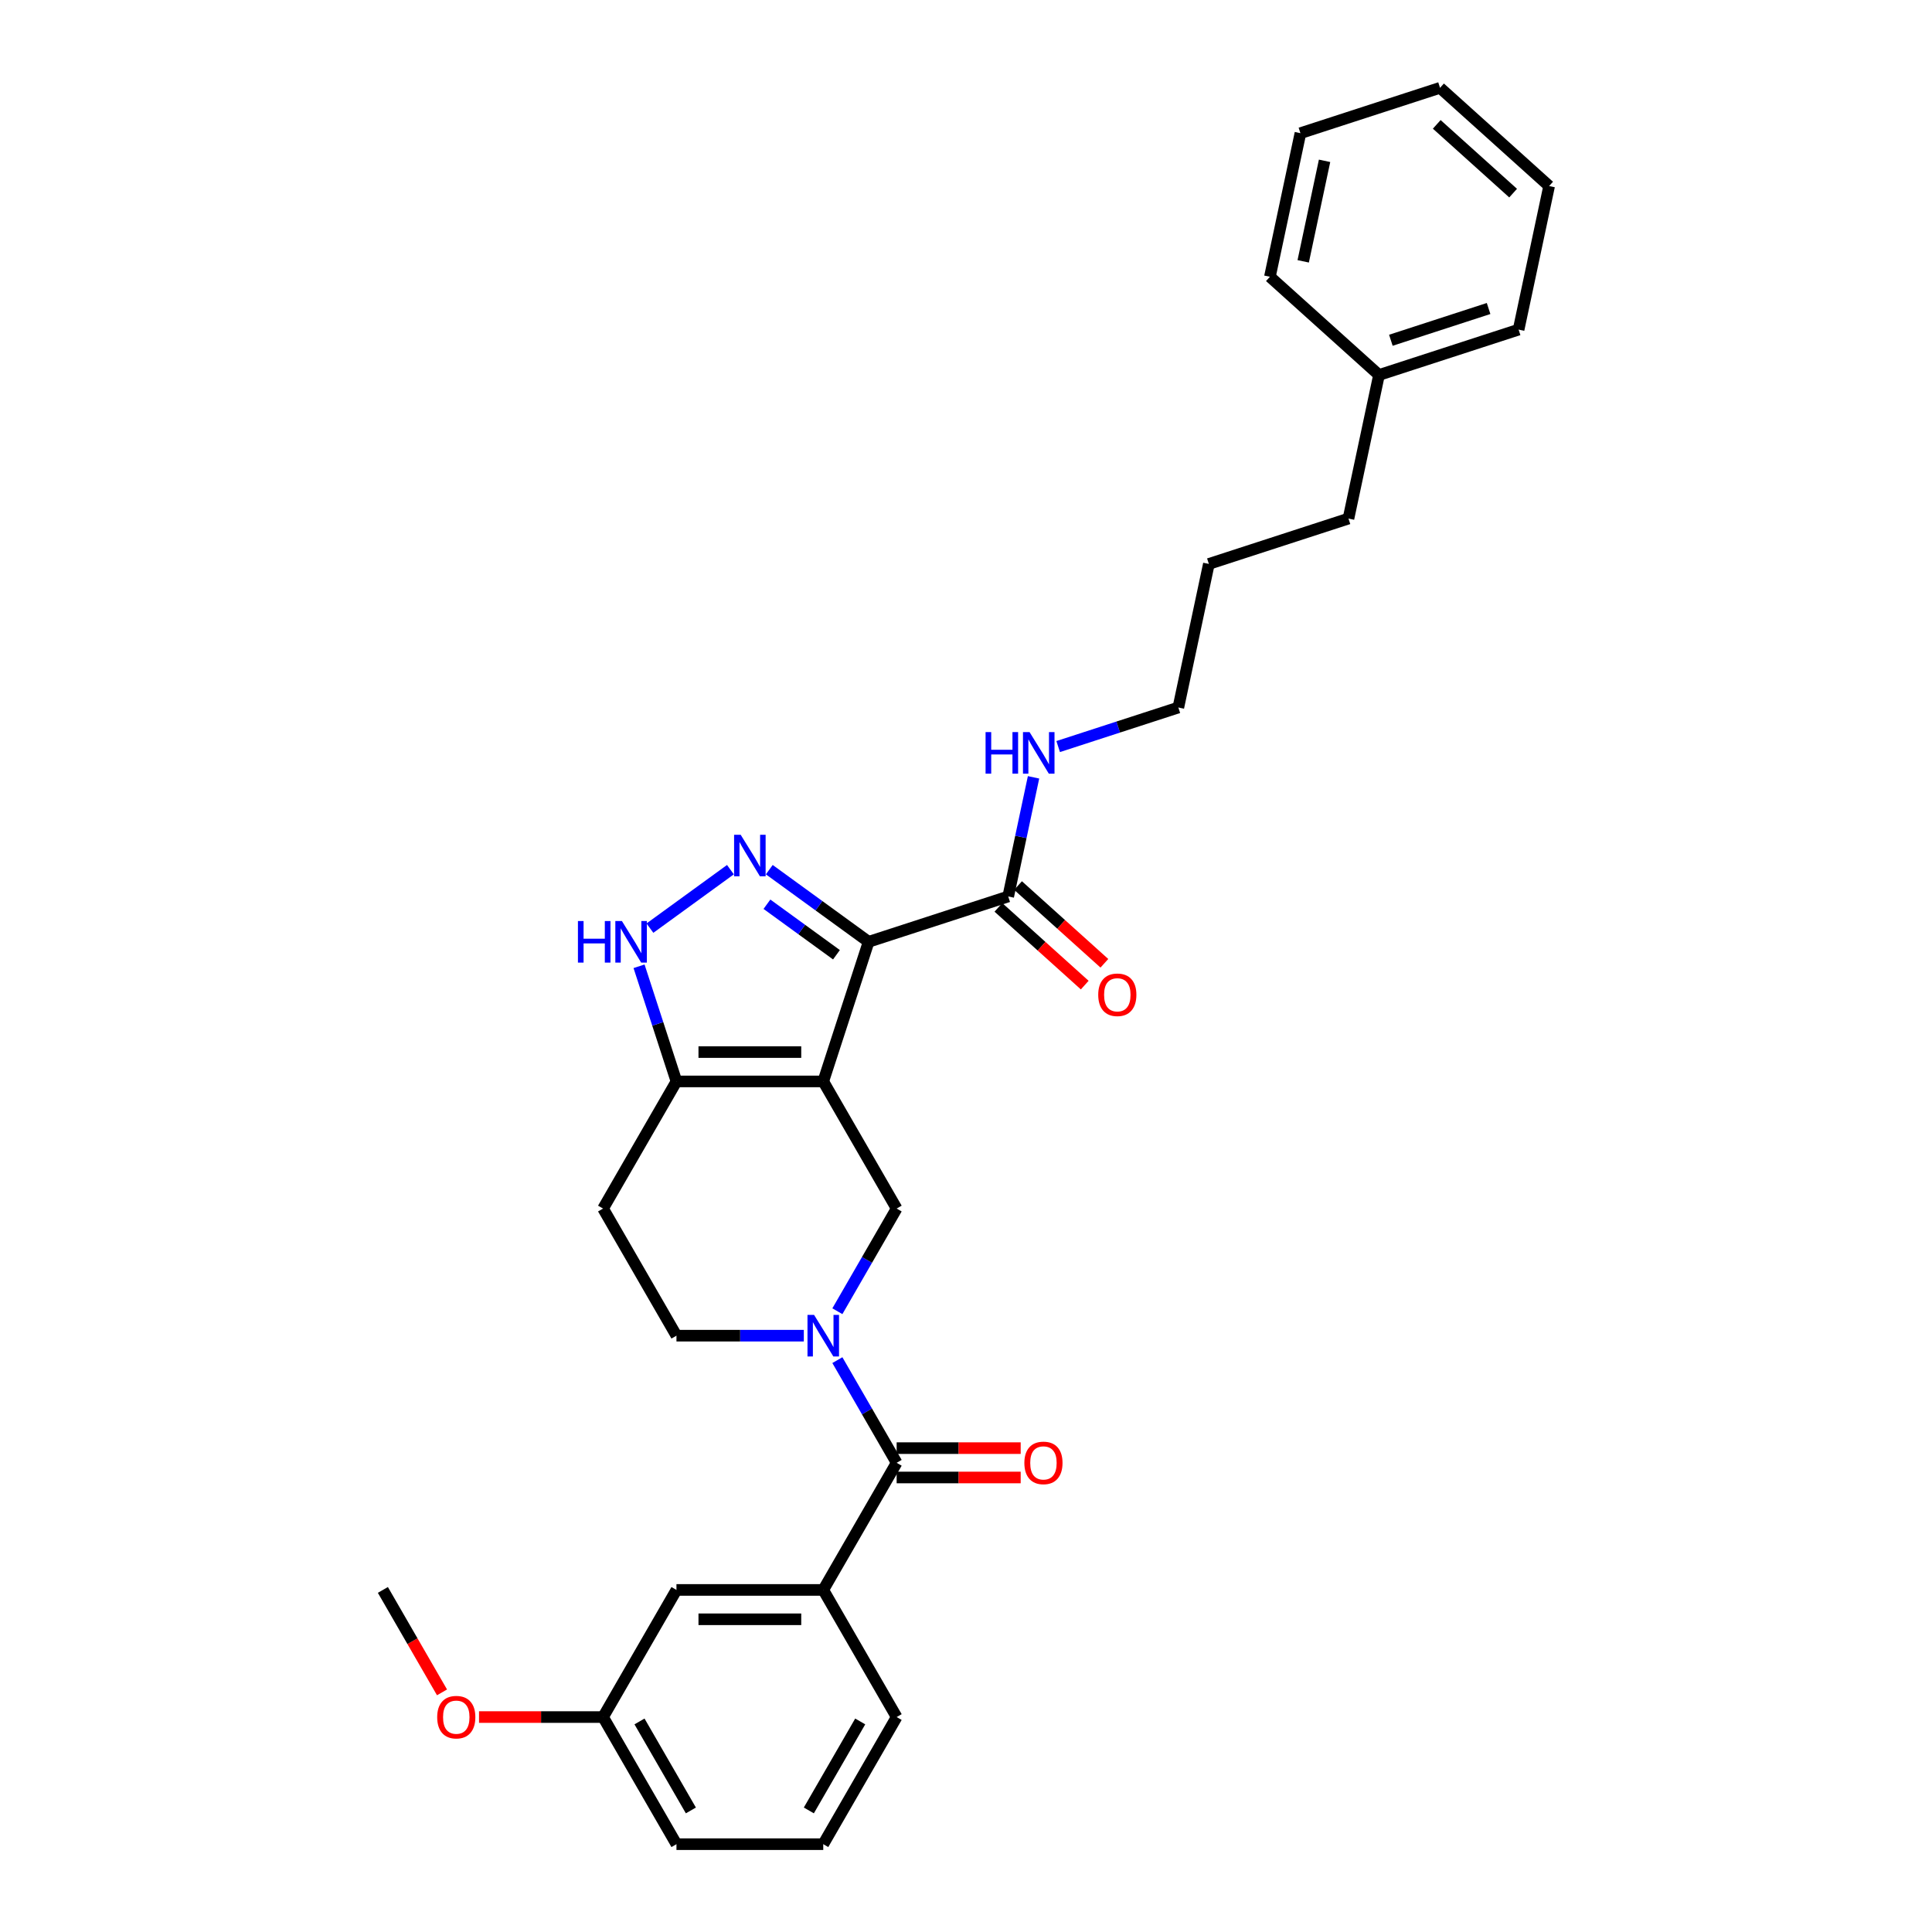 <?xml version='1.0' encoding='iso-8859-1'?>
<svg version='1.1' baseProfile='full'
              xmlns='http://www.w3.org/2000/svg'
                      xmlns:rdkit='http://www.rdkit.org/xml'
                      xmlns:xlink='http://www.w3.org/1999/xlink'
                  xml:space='preserve'
width='1000px' height='1000px' viewBox='0 0 1000 1000'>
<!-- END OF HEADER -->
<rect style='opacity:1.0;fill:#FFFFFF;stroke:none' width='1000' height='1000' x='0' y='0'> </rect>
<path class='bond-0' d='M 426.114,559.746 L 449.593,487.485' style='fill:none;fill-rule:evenodd;stroke:#000000;stroke-width:6px;stroke-linecap:butt;stroke-linejoin:miter;stroke-opacity:1' />
<path class='bond-3' d='M 426.114,559.746 L 464.104,625.546' style='fill:none;fill-rule:evenodd;stroke:#000000;stroke-width:6px;stroke-linecap:butt;stroke-linejoin:miter;stroke-opacity:1' />
<path class='bond-4' d='M 426.114,559.746 L 350.135,559.746' style='fill:none;fill-rule:evenodd;stroke:#000000;stroke-width:6px;stroke-linecap:butt;stroke-linejoin:miter;stroke-opacity:1' />
<path class='bond-4' d='M 414.718,544.55 L 361.532,544.55' style='fill:none;fill-rule:evenodd;stroke:#000000;stroke-width:6px;stroke-linecap:butt;stroke-linejoin:miter;stroke-opacity:1' />
<path class='bond-1' d='M 449.593,487.485 L 423.889,468.81' style='fill:none;fill-rule:evenodd;stroke:#000000;stroke-width:6px;stroke-linecap:butt;stroke-linejoin:miter;stroke-opacity:1' />
<path class='bond-1' d='M 423.889,468.81 L 398.184,450.135' style='fill:none;fill-rule:evenodd;stroke:#0000FF;stroke-width:6px;stroke-linecap:butt;stroke-linejoin:miter;stroke-opacity:1' />
<path class='bond-1' d='M 432.95,494.177 L 414.957,481.104' style='fill:none;fill-rule:evenodd;stroke:#000000;stroke-width:6px;stroke-linecap:butt;stroke-linejoin:miter;stroke-opacity:1' />
<path class='bond-1' d='M 414.957,481.104 L 396.964,468.031' style='fill:none;fill-rule:evenodd;stroke:#0000FF;stroke-width:6px;stroke-linecap:butt;stroke-linejoin:miter;stroke-opacity:1' />
<path class='bond-7' d='M 449.593,487.485 L 521.854,464.007' style='fill:none;fill-rule:evenodd;stroke:#000000;stroke-width:6px;stroke-linecap:butt;stroke-linejoin:miter;stroke-opacity:1' />
<path class='bond-30' d='M 378.065,450.135 L 336.405,480.403' style='fill:none;fill-rule:evenodd;stroke:#0000FF;stroke-width:6px;stroke-linecap:butt;stroke-linejoin:miter;stroke-opacity:1' />
<path class='bond-2' d='M 433.423,678.688 L 448.763,652.117' style='fill:none;fill-rule:evenodd;stroke:#0000FF;stroke-width:6px;stroke-linecap:butt;stroke-linejoin:miter;stroke-opacity:1' />
<path class='bond-2' d='M 448.763,652.117 L 464.104,625.546' style='fill:none;fill-rule:evenodd;stroke:#000000;stroke-width:6px;stroke-linecap:butt;stroke-linejoin:miter;stroke-opacity:1' />
<path class='bond-5' d='M 433.423,704.004 L 448.763,730.575' style='fill:none;fill-rule:evenodd;stroke:#0000FF;stroke-width:6px;stroke-linecap:butt;stroke-linejoin:miter;stroke-opacity:1' />
<path class='bond-5' d='M 448.763,730.575 L 464.104,757.146' style='fill:none;fill-rule:evenodd;stroke:#000000;stroke-width:6px;stroke-linecap:butt;stroke-linejoin:miter;stroke-opacity:1' />
<path class='bond-31' d='M 416.055,691.346 L 383.095,691.346' style='fill:none;fill-rule:evenodd;stroke:#0000FF;stroke-width:6px;stroke-linecap:butt;stroke-linejoin:miter;stroke-opacity:1' />
<path class='bond-31' d='M 383.095,691.346 L 350.135,691.346' style='fill:none;fill-rule:evenodd;stroke:#000000;stroke-width:6px;stroke-linecap:butt;stroke-linejoin:miter;stroke-opacity:1' />
<path class='bond-6' d='M 350.135,559.746 L 340.452,529.945' style='fill:none;fill-rule:evenodd;stroke:#000000;stroke-width:6px;stroke-linecap:butt;stroke-linejoin:miter;stroke-opacity:1' />
<path class='bond-6' d='M 340.452,529.945 L 330.769,500.144' style='fill:none;fill-rule:evenodd;stroke:#0000FF;stroke-width:6px;stroke-linecap:butt;stroke-linejoin:miter;stroke-opacity:1' />
<path class='bond-9' d='M 350.135,559.746 L 312.146,625.546' style='fill:none;fill-rule:evenodd;stroke:#000000;stroke-width:6px;stroke-linecap:butt;stroke-linejoin:miter;stroke-opacity:1' />
<path class='bond-8' d='M 464.104,757.146 L 426.114,822.946' style='fill:none;fill-rule:evenodd;stroke:#000000;stroke-width:6px;stroke-linecap:butt;stroke-linejoin:miter;stroke-opacity:1' />
<path class='bond-11' d='M 464.104,764.744 L 496.205,764.744' style='fill:none;fill-rule:evenodd;stroke:#000000;stroke-width:6px;stroke-linecap:butt;stroke-linejoin:miter;stroke-opacity:1' />
<path class='bond-11' d='M 496.205,764.744 L 528.306,764.744' style='fill:none;fill-rule:evenodd;stroke:#FF0000;stroke-width:6px;stroke-linecap:butt;stroke-linejoin:miter;stroke-opacity:1' />
<path class='bond-11' d='M 464.104,749.548 L 496.205,749.548' style='fill:none;fill-rule:evenodd;stroke:#000000;stroke-width:6px;stroke-linecap:butt;stroke-linejoin:miter;stroke-opacity:1' />
<path class='bond-11' d='M 496.205,749.548 L 528.306,749.548' style='fill:none;fill-rule:evenodd;stroke:#FF0000;stroke-width:6px;stroke-linecap:butt;stroke-linejoin:miter;stroke-opacity:1' />
<path class='bond-13' d='M 516.77,469.653 L 539.113,489.771' style='fill:none;fill-rule:evenodd;stroke:#000000;stroke-width:6px;stroke-linecap:butt;stroke-linejoin:miter;stroke-opacity:1' />
<path class='bond-13' d='M 539.113,489.771 L 561.457,509.889' style='fill:none;fill-rule:evenodd;stroke:#FF0000;stroke-width:6px;stroke-linecap:butt;stroke-linejoin:miter;stroke-opacity:1' />
<path class='bond-13' d='M 526.938,458.36 L 549.281,478.478' style='fill:none;fill-rule:evenodd;stroke:#000000;stroke-width:6px;stroke-linecap:butt;stroke-linejoin:miter;stroke-opacity:1' />
<path class='bond-13' d='M 549.281,478.478 L 571.625,498.596' style='fill:none;fill-rule:evenodd;stroke:#FF0000;stroke-width:6px;stroke-linecap:butt;stroke-linejoin:miter;stroke-opacity:1' />
<path class='bond-14' d='M 521.854,464.007 L 528.407,433.176' style='fill:none;fill-rule:evenodd;stroke:#000000;stroke-width:6px;stroke-linecap:butt;stroke-linejoin:miter;stroke-opacity:1' />
<path class='bond-14' d='M 528.407,433.176 L 534.96,402.346' style='fill:none;fill-rule:evenodd;stroke:#0000FF;stroke-width:6px;stroke-linecap:butt;stroke-linejoin:miter;stroke-opacity:1' />
<path class='bond-12' d='M 426.114,822.946 L 350.135,822.946' style='fill:none;fill-rule:evenodd;stroke:#000000;stroke-width:6px;stroke-linecap:butt;stroke-linejoin:miter;stroke-opacity:1' />
<path class='bond-12' d='M 414.718,838.141 L 361.532,838.141' style='fill:none;fill-rule:evenodd;stroke:#000000;stroke-width:6px;stroke-linecap:butt;stroke-linejoin:miter;stroke-opacity:1' />
<path class='bond-16' d='M 426.114,822.946 L 464.104,888.746' style='fill:none;fill-rule:evenodd;stroke:#000000;stroke-width:6px;stroke-linecap:butt;stroke-linejoin:miter;stroke-opacity:1' />
<path class='bond-10' d='M 312.146,625.546 L 350.135,691.346' style='fill:none;fill-rule:evenodd;stroke:#000000;stroke-width:6px;stroke-linecap:butt;stroke-linejoin:miter;stroke-opacity:1' />
<path class='bond-15' d='M 350.135,822.946 L 312.146,888.746' style='fill:none;fill-rule:evenodd;stroke:#000000;stroke-width:6px;stroke-linecap:butt;stroke-linejoin:miter;stroke-opacity:1' />
<path class='bond-20' d='M 547.71,386.419 L 578.811,376.314' style='fill:none;fill-rule:evenodd;stroke:#0000FF;stroke-width:6px;stroke-linecap:butt;stroke-linejoin:miter;stroke-opacity:1' />
<path class='bond-20' d='M 578.811,376.314 L 609.911,366.209' style='fill:none;fill-rule:evenodd;stroke:#000000;stroke-width:6px;stroke-linecap:butt;stroke-linejoin:miter;stroke-opacity:1' />
<path class='bond-17' d='M 312.146,888.746 L 280.044,888.746' style='fill:none;fill-rule:evenodd;stroke:#000000;stroke-width:6px;stroke-linecap:butt;stroke-linejoin:miter;stroke-opacity:1' />
<path class='bond-17' d='M 280.044,888.746 L 247.943,888.746' style='fill:none;fill-rule:evenodd;stroke:#FF0000;stroke-width:6px;stroke-linecap:butt;stroke-linejoin:miter;stroke-opacity:1' />
<path class='bond-32' d='M 312.146,888.746 L 350.135,954.545' style='fill:none;fill-rule:evenodd;stroke:#000000;stroke-width:6px;stroke-linecap:butt;stroke-linejoin:miter;stroke-opacity:1' />
<path class='bond-32' d='M 331.004,891.018 L 357.597,937.078' style='fill:none;fill-rule:evenodd;stroke:#000000;stroke-width:6px;stroke-linecap:butt;stroke-linejoin:miter;stroke-opacity:1' />
<path class='bond-19' d='M 464.104,888.746 L 426.114,954.545' style='fill:none;fill-rule:evenodd;stroke:#000000;stroke-width:6px;stroke-linecap:butt;stroke-linejoin:miter;stroke-opacity:1' />
<path class='bond-19' d='M 445.246,891.018 L 418.653,937.078' style='fill:none;fill-rule:evenodd;stroke:#000000;stroke-width:6px;stroke-linecap:butt;stroke-linejoin:miter;stroke-opacity:1' />
<path class='bond-23' d='M 228.788,875.966 L 213.482,849.456' style='fill:none;fill-rule:evenodd;stroke:#FF0000;stroke-width:6px;stroke-linecap:butt;stroke-linejoin:miter;stroke-opacity:1' />
<path class='bond-23' d='M 213.482,849.456 L 198.177,822.946' style='fill:none;fill-rule:evenodd;stroke:#000000;stroke-width:6px;stroke-linecap:butt;stroke-linejoin:miter;stroke-opacity:1' />
<path class='bond-18' d='M 713.766,194.092 L 697.969,268.411' style='fill:none;fill-rule:evenodd;stroke:#000000;stroke-width:6px;stroke-linecap:butt;stroke-linejoin:miter;stroke-opacity:1' />
<path class='bond-24' d='M 713.766,194.092 L 786.026,170.613' style='fill:none;fill-rule:evenodd;stroke:#000000;stroke-width:6px;stroke-linecap:butt;stroke-linejoin:miter;stroke-opacity:1' />
<path class='bond-24' d='M 719.909,176.118 L 770.491,159.683' style='fill:none;fill-rule:evenodd;stroke:#000000;stroke-width:6px;stroke-linecap:butt;stroke-linejoin:miter;stroke-opacity:1' />
<path class='bond-25' d='M 713.766,194.092 L 657.302,143.252' style='fill:none;fill-rule:evenodd;stroke:#000000;stroke-width:6px;stroke-linecap:butt;stroke-linejoin:miter;stroke-opacity:1' />
<path class='bond-21' d='M 426.114,954.545 L 350.135,954.545' style='fill:none;fill-rule:evenodd;stroke:#000000;stroke-width:6px;stroke-linecap:butt;stroke-linejoin:miter;stroke-opacity:1' />
<path class='bond-26' d='M 609.911,366.209 L 625.708,291.89' style='fill:none;fill-rule:evenodd;stroke:#000000;stroke-width:6px;stroke-linecap:butt;stroke-linejoin:miter;stroke-opacity:1' />
<path class='bond-22' d='M 697.969,268.411 L 625.708,291.89' style='fill:none;fill-rule:evenodd;stroke:#000000;stroke-width:6px;stroke-linecap:butt;stroke-linejoin:miter;stroke-opacity:1' />
<path class='bond-28' d='M 786.026,170.613 L 801.823,96.295' style='fill:none;fill-rule:evenodd;stroke:#000000;stroke-width:6px;stroke-linecap:butt;stroke-linejoin:miter;stroke-opacity:1' />
<path class='bond-27' d='M 657.302,143.252 L 673.099,68.933' style='fill:none;fill-rule:evenodd;stroke:#000000;stroke-width:6px;stroke-linecap:butt;stroke-linejoin:miter;stroke-opacity:1' />
<path class='bond-27' d='M 674.535,135.264 L 685.593,83.241' style='fill:none;fill-rule:evenodd;stroke:#000000;stroke-width:6px;stroke-linecap:butt;stroke-linejoin:miter;stroke-opacity:1' />
<path class='bond-29' d='M 673.099,68.933 L 745.36,45.455' style='fill:none;fill-rule:evenodd;stroke:#000000;stroke-width:6px;stroke-linecap:butt;stroke-linejoin:miter;stroke-opacity:1' />
<path class='bond-33' d='M 801.823,96.295 L 745.36,45.455' style='fill:none;fill-rule:evenodd;stroke:#000000;stroke-width:6px;stroke-linecap:butt;stroke-linejoin:miter;stroke-opacity:1' />
<path class='bond-33' d='M 783.186,99.961 L 743.661,64.373' style='fill:none;fill-rule:evenodd;stroke:#000000;stroke-width:6px;stroke-linecap:butt;stroke-linejoin:miter;stroke-opacity:1' />
<path  class='atom-2' d='M 383.369 432.067
L 390.419 443.464
Q 391.118 444.589, 392.243 446.625
Q 393.367 448.661, 393.428 448.783
L 393.428 432.067
L 396.285 432.067
L 396.285 453.585
L 393.337 453.585
L 385.769 441.124
Q 384.888 439.665, 383.946 437.994
Q 383.034 436.322, 382.761 435.806
L 382.761 453.585
L 379.965 453.585
L 379.965 432.067
L 383.369 432.067
' fill='#0000FF'/>
<path  class='atom-3' d='M 421.358 680.587
L 428.409 691.984
Q 429.108 693.109, 430.232 695.145
Q 431.357 697.181, 431.418 697.303
L 431.418 680.587
L 434.275 680.587
L 434.275 702.104
L 431.327 702.104
L 423.759 689.644
Q 422.878 688.185, 421.936 686.514
Q 421.024 684.842, 420.75 684.325
L 420.75 702.104
L 417.954 702.104
L 417.954 680.587
L 421.358 680.587
' fill='#0000FF'/>
<path  class='atom-7' d='M 299.137 476.727
L 302.054 476.727
L 302.054 485.875
L 313.056 485.875
L 313.056 476.727
L 315.974 476.727
L 315.974 498.244
L 313.056 498.244
L 313.056 488.306
L 302.054 488.306
L 302.054 498.244
L 299.137 498.244
L 299.137 476.727
' fill='#0000FF'/>
<path  class='atom-7' d='M 321.9 476.727
L 328.951 488.124
Q 329.65 489.248, 330.774 491.284
Q 331.899 493.321, 331.96 493.442
L 331.96 476.727
L 334.817 476.727
L 334.817 498.244
L 331.869 498.244
L 324.301 485.784
Q 323.42 484.325, 322.478 482.653
Q 321.566 480.982, 321.292 480.465
L 321.292 498.244
L 318.496 498.244
L 318.496 476.727
L 321.9 476.727
' fill='#0000FF'/>
<path  class='atom-12' d='M 530.206 757.206
Q 530.206 752.04, 532.759 749.153
Q 535.312 746.265, 540.083 746.265
Q 544.855 746.265, 547.408 749.153
Q 549.961 752.04, 549.961 757.206
Q 549.961 762.434, 547.377 765.412
Q 544.794 768.36, 540.083 768.36
Q 535.342 768.36, 532.759 765.412
Q 530.206 762.464, 530.206 757.206
M 540.083 765.929
Q 543.366 765.929, 545.128 763.741
Q 546.921 761.522, 546.921 757.206
Q 546.921 752.982, 545.128 750.855
Q 543.366 748.697, 540.083 748.697
Q 536.801 748.697, 535.008 750.824
Q 533.245 752.952, 533.245 757.206
Q 533.245 761.553, 535.008 763.741
Q 536.801 765.929, 540.083 765.929
' fill='#FF0000'/>
<path  class='atom-14' d='M 568.44 514.907
Q 568.44 509.741, 570.993 506.854
Q 573.546 503.966, 578.317 503.966
Q 583.089 503.966, 585.642 506.854
Q 588.195 509.741, 588.195 514.907
Q 588.195 520.135, 585.611 523.113
Q 583.028 526.061, 578.317 526.061
Q 573.576 526.061, 570.993 523.113
Q 568.44 520.165, 568.44 514.907
M 578.317 523.63
Q 581.6 523.63, 583.362 521.442
Q 585.155 519.223, 585.155 514.907
Q 585.155 510.683, 583.362 508.556
Q 581.6 506.398, 578.317 506.398
Q 575.035 506.398, 573.242 508.525
Q 571.479 510.653, 571.479 514.907
Q 571.479 519.253, 573.242 521.442
Q 575.035 523.63, 578.317 523.63
' fill='#FF0000'/>
<path  class='atom-15' d='M 510.131 378.929
L 513.049 378.929
L 513.049 388.077
L 524.05 388.077
L 524.05 378.929
L 526.968 378.929
L 526.968 400.446
L 524.05 400.446
L 524.05 390.508
L 513.049 390.508
L 513.049 400.446
L 510.131 400.446
L 510.131 378.929
' fill='#0000FF'/>
<path  class='atom-15' d='M 532.894 378.929
L 539.945 390.326
Q 540.644 391.45, 541.769 393.487
Q 542.893 395.523, 542.954 395.645
L 542.954 378.929
L 545.811 378.929
L 545.811 400.446
L 542.863 400.446
L 535.295 387.986
Q 534.414 386.527, 533.472 384.855
Q 532.56 383.184, 532.287 382.667
L 532.287 400.446
L 529.491 400.446
L 529.491 378.929
L 532.894 378.929
' fill='#0000FF'/>
<path  class='atom-18' d='M 226.289 888.806
Q 226.289 883.64, 228.842 880.753
Q 231.395 877.865, 236.166 877.865
Q 240.938 877.865, 243.491 880.753
Q 246.044 883.64, 246.044 888.806
Q 246.044 894.034, 243.46 897.012
Q 240.877 899.96, 236.166 899.96
Q 231.425 899.96, 228.842 897.012
Q 226.289 894.064, 226.289 888.806
M 236.166 897.529
Q 239.449 897.529, 241.211 895.341
Q 243.005 893.122, 243.005 888.806
Q 243.005 884.582, 241.211 882.454
Q 239.449 880.297, 236.166 880.297
Q 232.884 880.297, 231.091 882.424
Q 229.328 884.551, 229.328 888.806
Q 229.328 893.152, 231.091 895.341
Q 232.884 897.529, 236.166 897.529
' fill='#FF0000'/>
</svg>

